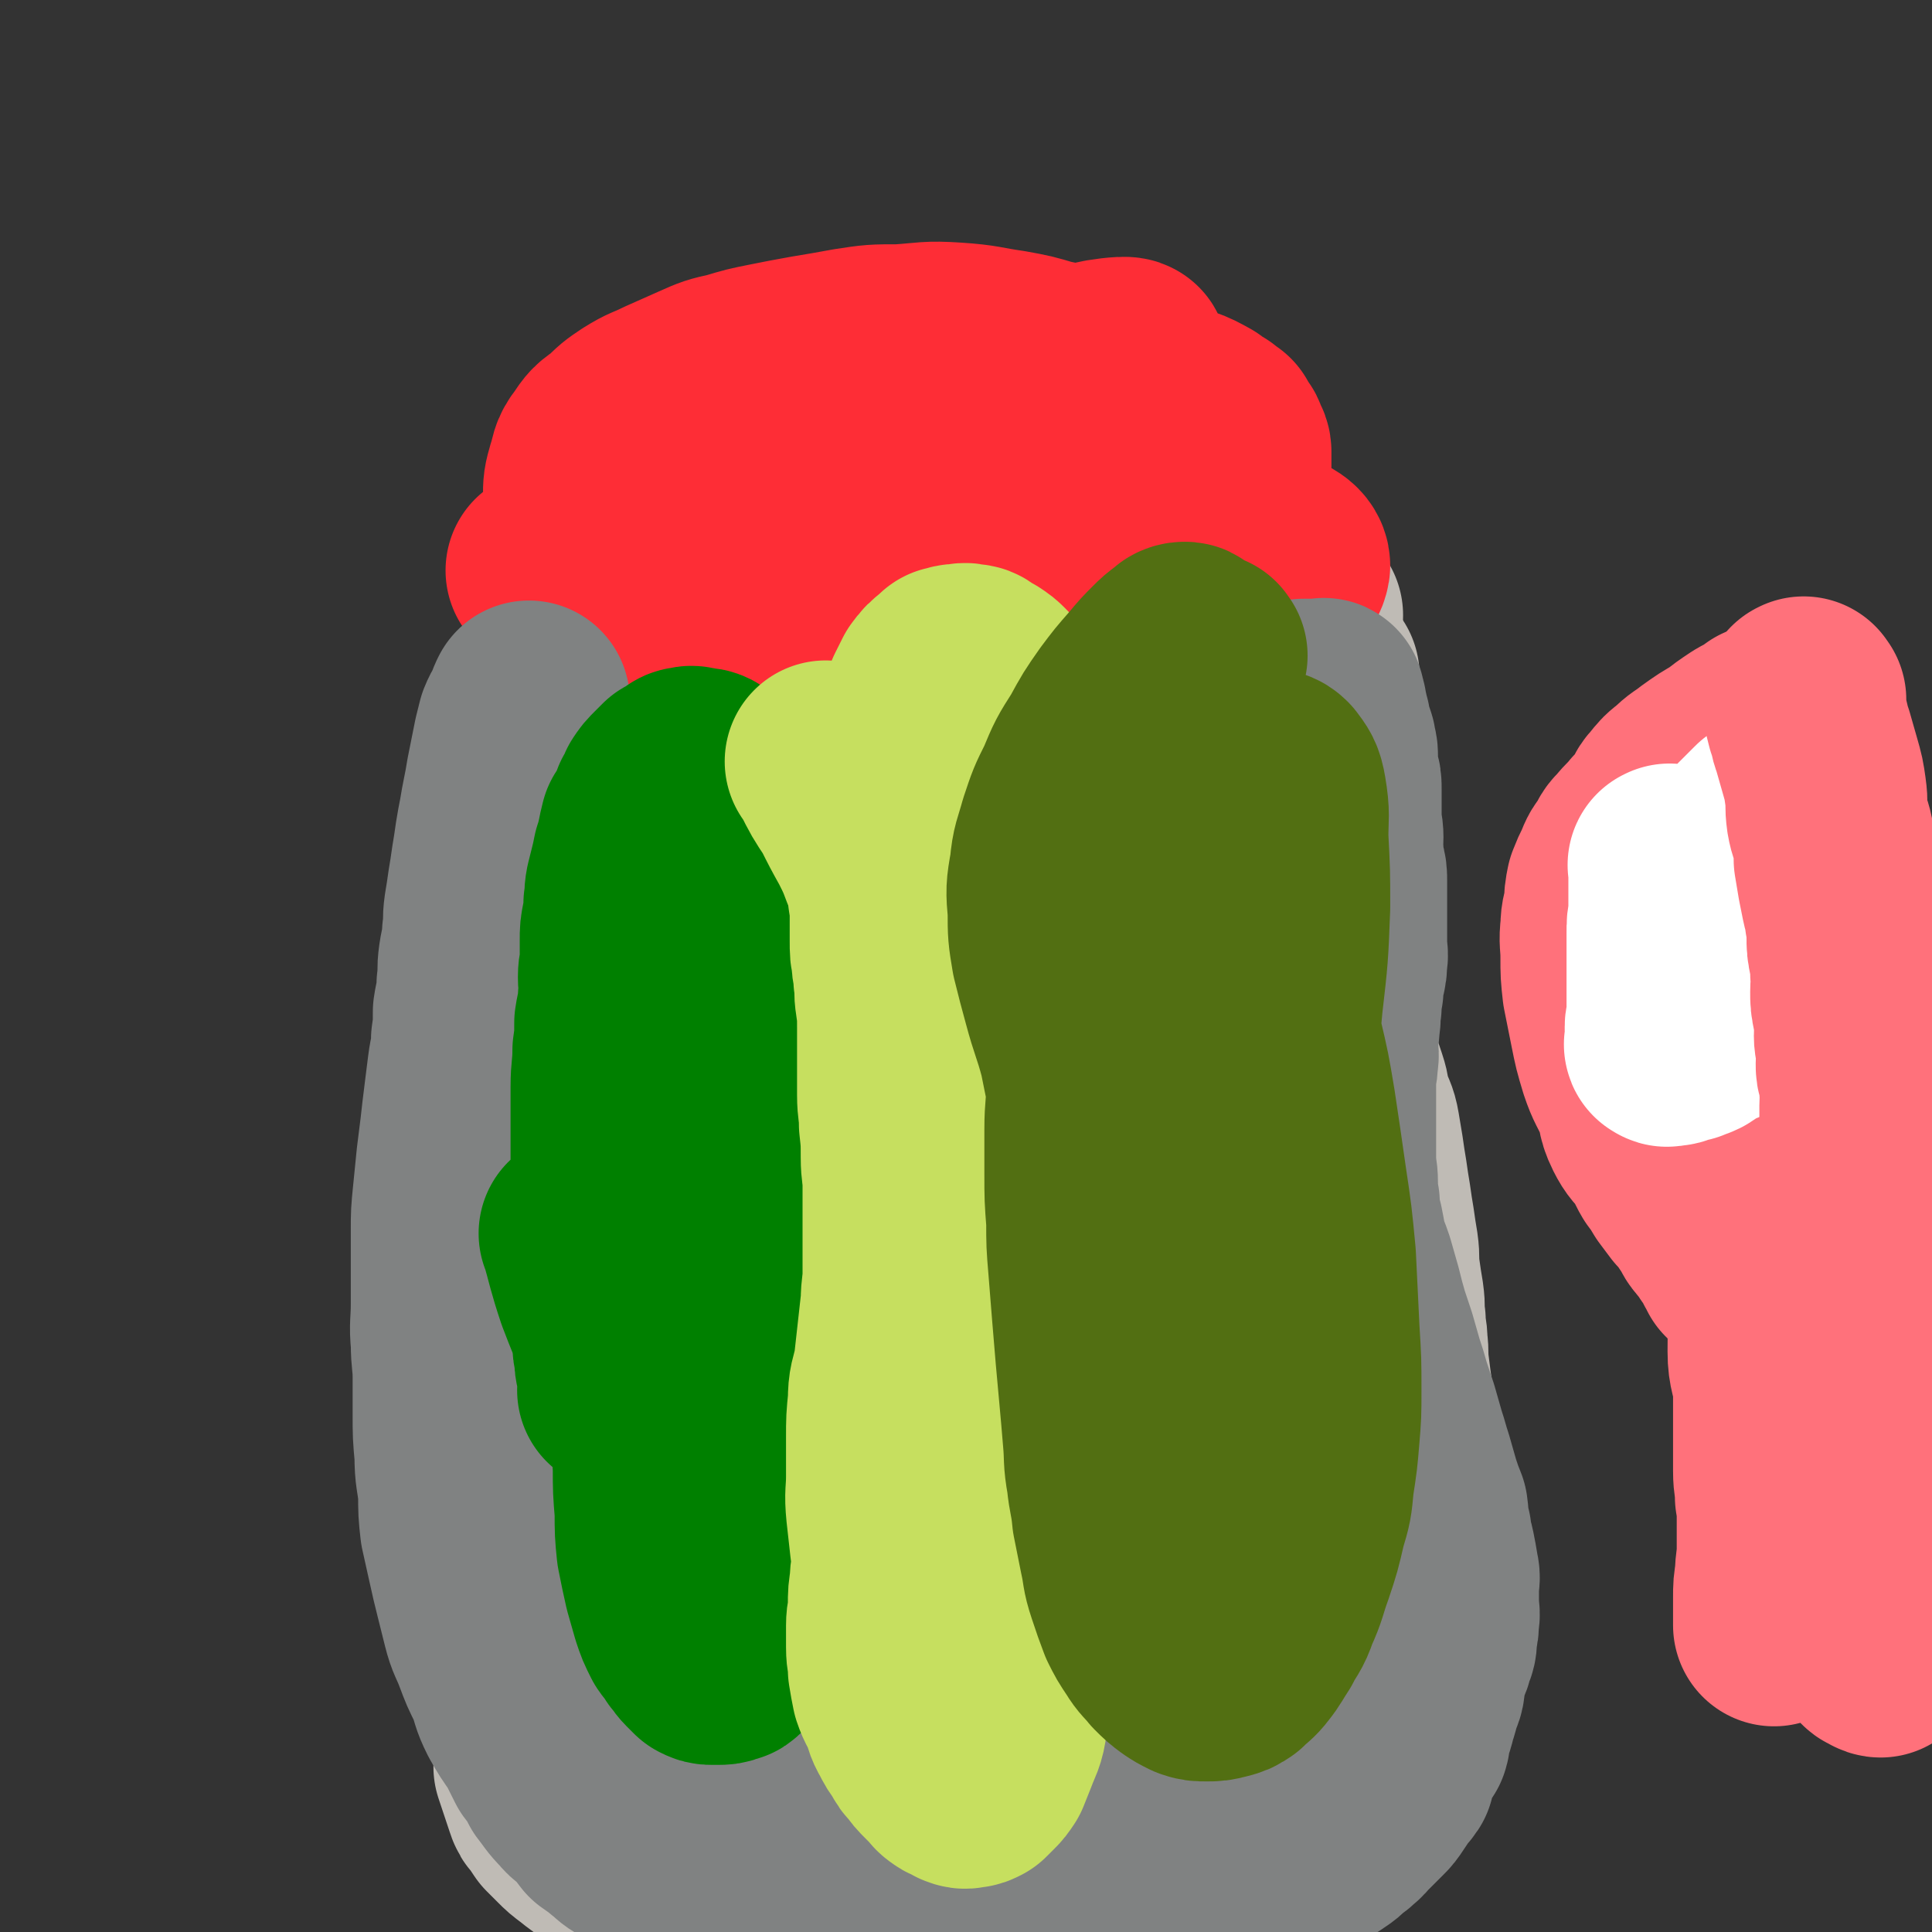 <svg viewBox='0 0 1052 1052' version='1.1' xmlns='http://www.w3.org/2000/svg' xmlns:xlink='http://www.w3.org/1999/xlink'><rect x="0" y="0" width="1052" height="1052" fill="#333333" stroke="none"/><g fill='none' stroke='#BFBBB5' stroke-width='110' stroke-linecap='round' stroke-linejoin='round'><path d='M315,335c-1,-1 -2,-1 -1,-1 0,-1 0,0 1,0 2,1 1,1 3,2 2,1 2,1 4,2 2,2 1,2 3,4 3,2 3,2 6,4 3,2 3,2 6,4 3,2 3,2 6,4 3,2 3,2 6,4 3,2 3,2 6,4 3,2 3,2 6,3 3,1 3,1 6,2 3,1 3,1 6,2 3,1 3,1 6,2 3,1 3,1 6,2 3,1 3,0 6,1 3,1 3,1 6,1 3,0 3,0 6,0 2,0 2,0 4,0 2,0 2,0 4,0 2,0 2,0 5,0 2,0 2,0 4,0 3,0 3,0 6,0 4,0 4,0 7,1 4,1 4,2 8,2 5,1 5,0 10,0 5,0 4,1 9,1 4,0 4,0 8,0 4,0 4,0 8,0 4,0 4,0 8,0 4,-1 4,-1 8,-2 5,-1 5,-1 9,-2 5,-1 5,-1 10,-2 5,-1 5,-1 10,-2 5,-1 5,-1 9,-2 4,-1 4,-2 8,-3 4,-1 4,-1 8,-2 4,-1 4,-1 8,-2 4,-1 3,-2 7,-3 4,-1 4,-1 8,-2 3,-1 3,-1 7,-2 3,-1 3,-1 7,-2 3,-1 4,-1 7,-2 3,-1 2,-1 5,-2 3,-1 3,-1 6,-2 3,-1 3,-1 6,-2 3,-1 3,-1 6,-2 3,-1 3,-1 6,-2 2,-1 2,-1 4,-2 2,-1 2,-1 4,-2 2,-1 2,-1 4,-2 2,-1 2,-1 4,-2 2,-1 2,-1 4,-2 2,-1 2,-2 4,-2 2,0 2,0 4,0 2,0 2,0 3,-1 1,0 1,0 2,-1 1,0 1,0 2,-1 1,-1 1,-1 2,-1 1,0 1,0 2,0 1,0 1,0 2,0 '/><path d='M338,332c-1,-1 -2,-2 -1,-1 0,0 1,1 1,2 1,5 0,5 0,11 0,9 0,9 0,18 0,8 1,8 0,16 0,8 -1,8 -2,15 -1,7 -1,7 -3,13 -2,6 -2,6 -4,12 -2,6 -3,6 -4,11 -1,5 -1,5 -2,10 -1,5 -1,5 -2,10 -2,5 -2,5 -4,10 -2,5 -2,5 -4,9 -2,4 -2,4 -3,8 -1,4 -1,4 -2,8 -1,5 -1,5 -2,9 -1,5 -1,5 -2,9 -1,5 -1,5 -2,10 -1,5 -1,5 -1,10 0,5 0,5 0,10 0,6 -1,6 -1,12 0,6 0,6 0,13 0,6 -1,6 0,13 0,6 1,6 2,12 1,6 1,6 2,12 1,6 0,6 1,12 1,5 1,5 2,10 1,6 1,6 2,12 1,5 1,5 2,11 0,6 0,6 0,12 0,5 0,5 0,10 0,5 0,5 0,10 0,4 0,4 0,8 0,4 0,4 -1,9 0,4 0,5 -1,9 -1,4 -1,4 -2,9 -1,4 -1,4 -2,8 -1,3 0,3 -1,7 -1,4 -1,3 -2,7 -1,3 -1,3 -2,6 -1,3 -1,3 -2,6 -1,3 0,3 -1,7 -1,4 -1,4 -2,9 -1,5 0,5 -1,10 -1,5 -2,5 -2,11 -1,6 0,6 0,12 0,6 -1,6 -1,13 0,7 0,7 0,14 0,8 0,8 0,16 0,8 0,8 0,17 0,9 0,9 0,18 0,8 0,8 0,17 0,8 0,8 0,16 0,6 0,6 0,13 0,6 0,6 0,12 0,4 0,4 0,9 0,4 0,4 0,9 0,3 0,3 0,7 0,3 0,3 0,6 0,3 0,3 0,6 1,3 1,3 2,6 1,3 1,3 2,6 1,3 1,3 2,6 1,3 1,3 3,5 2,3 2,3 4,6 3,3 3,3 6,6 3,3 3,3 7,6 5,4 5,4 10,7 7,5 7,5 15,10 7,5 7,5 14,10 7,4 7,4 15,8 7,4 7,4 14,7 6,3 6,3 13,6 6,2 6,2 12,4 6,2 6,2 12,3 6,1 6,1 12,2 6,1 6,1 12,1 6,1 6,0 12,1 5,0 5,0 11,1 6,1 6,1 12,2 7,1 7,0 14,1 7,0 7,1 14,1 6,0 6,0 13,0 6,0 6,0 12,0 6,0 6,0 11,0 5,0 6,1 11,0 5,0 5,-1 10,-2 5,-1 5,-1 10,-2 5,-1 5,-1 10,-2 3,-1 3,0 7,-1 4,-1 4,-1 8,-2 4,-1 4,-1 8,-2 4,-1 4,-1 8,-2 4,-2 4,-2 8,-4 4,-2 4,-2 8,-4 4,-2 4,-1 8,-3 4,-2 4,-2 8,-4 4,-2 4,-2 8,-4 4,-2 4,-2 8,-4 4,-2 4,-2 8,-4 4,-2 4,-2 8,-4 4,-2 4,-2 8,-4 4,-2 4,-2 8,-4 3,-2 4,-2 7,-4 4,-2 4,-2 7,-5 3,-3 3,-3 6,-6 3,-3 3,-3 6,-7 3,-3 3,-3 5,-7 2,-3 2,-3 4,-6 2,-3 2,-4 4,-7 2,-3 2,-3 4,-6 2,-3 2,-3 4,-7 2,-4 2,-4 4,-8 2,-5 2,-5 4,-10 2,-6 2,-6 3,-12 2,-6 2,-6 3,-13 1,-7 1,-7 2,-15 1,-8 1,-8 2,-17 1,-9 1,-9 1,-18 0,-8 0,-8 0,-16 0,-7 0,-7 0,-14 0,-7 0,-7 0,-15 0,-8 0,-8 0,-16 0,-8 -1,-8 -2,-16 -1,-7 0,-7 -1,-15 -1,-7 -1,-7 -2,-15 -1,-7 -1,-7 -2,-15 -1,-7 0,-7 -1,-14 0,-6 -1,-6 -1,-12 -1,-6 0,-6 -1,-13 -1,-6 -1,-6 -2,-13 -1,-7 0,-7 -1,-14 -1,-6 -1,-6 -2,-13 -1,-6 -1,-6 -2,-13 -1,-6 -1,-6 -2,-13 -1,-6 -1,-6 -2,-13 -1,-6 -1,-6 -2,-12 -1,-6 -2,-6 -4,-12 -2,-6 -1,-6 -3,-12 -2,-6 -2,-6 -4,-12 -1,-6 -1,-6 -2,-12 -1,-5 -1,-5 -2,-10 -1,-5 -1,-5 -2,-10 -1,-5 -1,-5 -2,-10 -1,-5 -1,-5 -2,-10 -1,-4 -1,-4 -2,-8 -1,-4 0,-4 -1,-8 0,-3 -1,-3 -1,-7 0,-3 -1,-3 -1,-7 0,-3 0,-3 0,-6 0,-3 -1,-3 -1,-6 0,-3 -1,-3 -1,-6 0,-2 0,-2 0,-4 0,-2 -1,-2 -1,-5 0,-2 -1,-2 -1,-5 0,-2 0,-2 0,-5 0,-2 -1,-2 -1,-5 0,-2 -1,-2 -1,-5 0,-3 0,-3 0,-6 0,-3 -1,-2 -1,-5 -1,-2 -1,-2 -1,-5 0,-2 0,-2 0,-4 0,-3 0,-3 -1,-5 0,-3 -1,-2 -1,-5 0,-2 0,-2 0,-4 0,-2 0,-2 0,-5 0,-2 0,-2 0,-4 0,-2 0,-2 0,-4 0,-2 0,-2 0,-4 0,-2 0,-2 0,-4 0,-2 0,-2 0,-3 '/><path d='M664,321c-1,-1 -1,-2 -1,-1 -1,0 0,1 0,3 1,12 1,12 2,24 3,15 2,15 6,29 1,5 3,5 5,9 '/><path d='M709,335c-1,-1 -1,-2 -1,-1 -1,0 -1,1 -1,3 -1,11 -3,11 -2,23 0,11 1,11 3,22 0,4 1,4 2,7 '/><path d='M718,368c-1,-1 -1,-2 -1,-1 -2,4 -2,5 -3,11 -4,19 -6,19 -7,37 0,15 3,19 5,29 '/></g>
<g fill='none' stroke='#FE2D36' stroke-width='110' stroke-linecap='round' stroke-linejoin='round'><path d='M299,312c-1,-1 -2,-2 -1,-1 3,1 4,2 9,4 7,3 7,2 14,6 4,2 4,3 9,5 3,2 3,2 6,5 2,1 2,1 4,3 2,2 2,2 4,4 1,1 1,1 3,3 2,2 2,2 4,4 3,2 3,2 6,4 4,3 3,3 7,5 4,2 4,2 8,4 4,2 4,3 8,4 5,2 5,1 10,2 5,1 5,2 11,2 6,1 6,0 12,0 6,0 6,0 12,0 6,0 6,0 12,0 6,0 6,-1 13,-1 7,0 7,0 14,0 8,0 8,0 15,-1 8,-1 8,-1 15,-1 6,-1 6,0 12,-1 8,-1 8,-1 15,-2 6,-1 6,-1 12,-2 7,-1 7,-1 15,-3 8,-2 8,-2 16,-5 7,-2 7,-2 14,-4 6,-2 6,-2 11,-4 5,-2 5,-2 9,-4 4,-1 4,-1 8,-2 2,-1 2,-1 5,-2 2,-1 2,-1 4,-2 2,-1 2,-1 3,-2 2,-2 1,-2 2,-3 1,-2 2,-2 2,-3 2,-2 1,-2 2,-4 2,-2 2,-2 3,-3 1,-2 1,-2 3,-4 2,-2 2,-2 4,-4 2,-2 2,-2 4,-4 2,-2 2,-2 4,-4 2,-3 2,-3 4,-5 2,-3 2,-3 4,-6 2,-3 2,-3 4,-7 2,-2 2,-2 4,-5 2,-4 2,-4 4,-7 2,-3 2,-3 4,-6 1,-3 0,-3 2,-6 0,-2 1,-2 2,-4 0,-2 0,-3 0,-5 0,-2 0,-2 0,-4 0,-2 -1,-2 -2,-4 0,-2 0,-2 -2,-4 -1,-2 -1,-2 -2,-4 -2,-1 -2,-1 -4,-3 -2,-1 -2,-1 -4,-2 -2,-1 -2,-1 -5,-3 -3,-1 -3,-1 -6,-2 -3,-1 -3,-1 -6,-3 -3,-1 -3,-1 -6,-3 -3,-1 -3,-1 -7,-3 -5,-2 -5,-2 -10,-4 -6,-2 -6,-2 -12,-4 -7,-3 -7,-3 -14,-6 -10,-3 -10,-3 -20,-5 -10,-3 -10,-3 -21,-5 -14,-2 -14,-3 -29,-4 -15,-1 -15,0 -30,1 -14,0 -14,0 -27,2 -11,2 -11,2 -23,4 -11,2 -11,2 -21,4 -10,2 -10,2 -20,5 -9,2 -9,2 -18,6 -9,4 -9,4 -18,8 -8,4 -8,3 -16,8 -6,4 -6,4 -12,10 -6,4 -6,4 -10,10 -4,5 -3,6 -5,12 -2,7 -2,7 -2,14 0,7 0,8 3,15 2,9 2,9 7,17 6,9 7,10 16,17 11,8 12,9 25,13 15,4 16,4 31,3 21,0 22,-1 42,-6 22,-5 22,-6 42,-14 19,-7 19,-7 38,-16 14,-7 14,-7 27,-16 10,-7 10,-7 18,-15 6,-6 6,-6 11,-12 4,-4 4,-4 7,-8 2,-2 2,-2 2,-4 0,-2 -2,-2 -4,-3 -4,-1 -4,-1 -8,-1 -8,0 -8,0 -16,2 -12,3 -12,3 -24,8 -15,7 -15,8 -30,16 -16,10 -17,9 -32,20 -10,8 -10,9 -19,18 -5,7 -7,7 -8,14 -1,5 0,7 4,10 5,3 7,4 15,3 24,-3 24,-3 48,-10 37,-13 39,-11 73,-31 38,-23 40,-26 71,-54 3,-3 1,-7 -3,-10 -9,-5 -11,-6 -22,-6 -18,-1 -19,-1 -38,3 -33,7 -33,8 -65,19 -41,15 -41,15 -81,33 -30,13 -30,13 -59,30 -16,10 -18,10 -30,23 -5,6 -7,10 -3,15 6,8 11,8 23,10 23,5 24,5 48,5 38,-1 38,-3 75,-7 41,-4 41,-4 81,-10 31,-4 32,-4 63,-10 21,-5 22,-4 42,-13 8,-3 13,-5 14,-11 0,-4 -6,-7 -13,-8 -22,-4 -23,-3 -45,-3 -37,0 -37,0 -75,2 -44,2 -44,2 -88,6 -35,3 -35,4 -71,8 -37,5 -41,8 -75,9 -3,0 -1,-5 1,-8 12,-8 14,-6 28,-13 30,-15 29,-17 59,-30 36,-16 37,-15 74,-30 32,-12 32,-11 64,-23 26,-10 36,-13 52,-22 4,-2 -6,-1 -12,0 -24,5 -24,5 -47,12 -45,13 -45,12 -89,29 -37,13 -35,16 -72,31 -30,12 -36,17 -60,23 -4,1 -1,-8 4,-10 43,-13 46,-10 91,-21 9,-2 9,-2 18,-4 '/></g>
<g fill='none' stroke='#33AA77' stroke-width='110' stroke-linecap='round' stroke-linejoin='round'><path d='M339,951c-1,-1 -1,-1 -1,-1 -1,-1 0,-1 0,-1 -1,-5 -1,-6 -2,-11 -2,-6 -3,-6 -5,-12 -2,-7 -2,-7 -4,-13 -1,-6 -2,-6 -2,-12 -1,-7 -1,-7 -1,-14 0,-6 0,-6 0,-13 0,-7 0,-7 0,-14 0,-6 0,-6 0,-13 0,-6 0,-6 0,-12 0,-8 1,-8 1,-15 1,-8 1,-8 1,-16 1,-8 -1,-8 0,-16 0,-7 2,-7 2,-14 1,-7 1,-7 1,-15 1,-7 2,-7 2,-14 1,-7 1,-7 1,-13 1,-8 0,-8 1,-15 1,-7 1,-7 2,-15 2,-9 1,-9 2,-19 2,-9 3,-9 5,-18 2,-11 2,-11 4,-21 2,-10 1,-10 4,-19 2,-11 3,-11 6,-21 3,-8 3,-8 6,-17 3,-7 3,-7 6,-15 3,-5 3,-5 5,-10 2,-4 2,-4 4,-8 1,-2 0,-2 1,-4 2,-2 2,-2 3,-4 2,-2 2,-2 5,-4 2,-1 2,-1 4,-1 2,-1 2,-2 4,-2 3,-1 3,0 6,0 4,0 5,0 9,1 4,2 4,3 7,5 5,2 6,2 10,5 5,4 5,4 10,9 6,5 7,5 12,11 7,8 7,8 11,17 6,12 6,12 10,24 5,13 5,13 9,27 3,13 2,13 4,26 1,9 1,9 1,19 1,8 1,8 1,17 0,8 0,8 1,16 0,6 1,6 1,12 0,6 0,6 0,13 0,5 0,5 0,10 0,6 0,6 0,12 0,6 0,6 0,13 0,5 0,5 0,11 0,8 -1,8 -1,15 -1,7 0,7 -1,14 -1,7 -2,7 -2,14 -1,7 -1,7 -1,14 -1,6 -1,6 -2,12 -1,7 -1,7 -2,13 -1,6 -1,6 -2,12 -1,5 -1,5 -2,10 -1,4 -1,4 -2,9 -2,4 -2,4 -4,8 -1,4 -1,4 -3,8 -2,4 -2,4 -4,8 -1,3 -1,3 -3,7 -1,4 -1,4 -3,8 -2,4 -2,4 -4,8 -2,4 -2,4 -4,8 -2,4 -2,4 -5,7 -3,3 -3,4 -6,6 -4,3 -4,4 -8,6 -5,2 -6,2 -12,2 -6,1 -6,0 -13,-1 -7,-2 -8,-2 -14,-6 -9,-7 -9,-8 -15,-18 -7,-13 -8,-13 -10,-28 -3,-21 -1,-21 1,-42 4,-27 5,-27 11,-53 6,-23 7,-22 14,-45 5,-18 5,-18 9,-36 3,-14 2,-14 5,-28 3,-12 4,-11 7,-23 3,-10 3,-13 4,-20 '/><path d='M434,545c-1,-1 -1,-2 -1,-1 -4,9 -4,10 -7,21 -4,22 -4,22 -6,44 -2,26 -1,26 -1,52 0,36 0,36 1,72 0,22 0,22 1,44 1,11 3,11 3,21 0,5 -2,9 -2,9 -1,0 0,-4 1,-8 2,-14 3,-14 3,-29 1,-25 0,-25 0,-51 0,-36 1,-36 0,-72 0,-17 0,-18 -3,-35 0,-5 -1,-10 -3,-10 -2,0 -3,5 -5,10 -6,13 -8,13 -11,27 -5,28 -4,28 -5,57 -1,44 0,57 0,88 '/><path d='M526,510c-1,-1 -1,-2 -1,-1 -2,1 -2,2 -3,5 -5,13 -6,12 -10,25 -3,11 -2,12 -4,23 -1,11 -1,11 -2,22 -1,12 -2,12 -2,25 0,11 1,11 2,23 1,12 1,12 2,23 1,13 2,13 2,25 1,12 1,12 1,23 0,13 -1,13 -1,26 0,12 0,12 0,24 0,12 -1,12 -1,23 -1,13 -1,13 -1,26 -1,12 -1,12 -2,25 -1,12 -2,12 -2,24 -1,12 0,12 0,24 0,12 1,12 1,24 1,12 1,12 1,24 1,11 1,11 2,22 2,11 2,11 4,21 1,8 1,8 4,16 2,7 2,7 5,14 2,6 2,6 5,11 2,4 1,4 4,8 2,2 2,2 5,3 3,0 4,0 6,-1 4,-2 4,-3 6,-6 4,-6 3,-7 5,-14 3,-11 4,-10 6,-21 3,-14 3,-14 5,-28 4,-18 4,-18 8,-36 4,-21 4,-21 8,-41 3,-19 2,-19 4,-38 2,-18 2,-18 4,-36 1,-16 0,-16 1,-32 1,-14 2,-14 2,-27 1,-14 0,-14 0,-29 0,-14 0,-14 -1,-29 -1,-15 -1,-15 -2,-29 -2,-17 -1,-17 -2,-33 -1,-14 -2,-14 -2,-27 -1,-14 -1,-14 -1,-27 -1,-12 -1,-12 -2,-24 -1,-11 -1,-11 -2,-22 -2,-9 -3,-9 -5,-18 -1,-9 -1,-9 -2,-17 -2,-8 -2,-7 -5,-15 -2,-5 -1,-6 -4,-11 -1,-3 -1,-4 -4,-6 -1,-2 -2,-2 -4,-2 -2,-1 -3,-1 -5,0 -4,2 -4,3 -6,6 -4,6 -5,6 -7,12 -5,11 -5,11 -9,23 -5,20 -6,20 -9,40 -4,26 -3,26 -6,53 -3,21 -4,21 -5,43 -1,22 0,22 0,45 0,19 1,19 1,37 1,20 1,20 2,40 2,17 2,17 5,34 3,17 3,17 7,34 4,13 4,13 8,26 4,11 4,12 9,23 4,10 5,9 10,19 3,6 3,6 6,12 3,7 3,7 5,13 2,6 2,6 4,11 1,4 1,4 2,8 2,3 1,4 2,8 1,4 1,4 2,8 1,3 1,3 2,5 2,2 2,2 4,4 1,2 0,2 1,4 2,1 2,1 4,2 1,1 1,1 1,2 1,1 1,1 2,2 1,1 1,1 2,2 1,1 1,2 2,2 2,1 2,1 3,1 2,0 2,1 3,0 2,-1 2,-1 3,-2 3,-4 4,-4 5,-9 2,-8 2,-9 2,-18 2,-20 1,-20 1,-40 0,-36 0,-36 -1,-71 -1,-24 -1,-24 -2,-49 -2,-21 -1,-21 -4,-42 -2,-19 -3,-19 -5,-37 -2,-23 -1,-23 -4,-46 -2,-25 -4,-25 -5,-50 -2,-29 0,-29 0,-58 1,-28 0,-28 1,-56 1,-24 0,-24 3,-48 2,-16 3,-16 6,-32 3,-12 3,-16 5,-24 '/></g>
<g fill='none' stroke='#FFFFFF' stroke-width='110' stroke-linecap='round' stroke-linejoin='round'><path d='M612,408c-1,-1 -1,-1 -1,-1 -2,-2 -2,-2 -4,-3 -5,-3 -5,-6 -11,-5 -6,0 -9,1 -12,6 -11,18 -13,19 -17,40 -9,39 -6,40 -9,80 -3,46 -2,46 -2,91 -1,35 1,35 2,70 0,28 0,28 1,55 0,23 -1,23 0,46 1,12 0,12 3,23 1,4 2,7 4,6 1,0 1,-4 2,-7 3,-15 4,-14 7,-29 6,-25 6,-25 10,-51 8,-48 7,-48 14,-96 6,-42 7,-42 11,-84 3,-28 4,-29 2,-57 -1,-17 -1,-19 -9,-34 -6,-11 -8,-12 -18,-18 -9,-6 -11,-6 -21,-6 -9,1 -11,1 -17,7 -13,11 -14,12 -23,28 -14,25 -15,25 -24,53 -11,38 -10,39 -15,78 -5,29 -5,30 -5,59 0,18 1,19 6,36 1,3 4,5 5,4 3,-2 2,-6 4,-11 4,-16 6,-15 9,-31 4,-22 3,-22 6,-44 5,-33 5,-33 9,-66 4,-31 4,-31 6,-63 1,-12 1,-12 -1,-24 -1,-3 -2,-5 -4,-6 -1,0 -2,2 -3,4 -3,10 -2,11 -4,22 -4,20 -4,20 -8,40 -5,29 -7,29 -10,58 -3,33 -3,33 -2,65 0,19 0,19 4,37 1,7 2,9 6,13 2,1 4,0 5,-2 3,-11 2,-12 4,-24 2,-15 3,-15 5,-30 3,-21 3,-21 4,-43 1,-14 1,-15 0,-29 0,-6 -1,-9 -2,-12 -1,-1 -2,1 -2,3 -2,6 -2,6 -2,13 -2,13 -3,13 -4,26 -1,21 -1,21 -1,41 -1,24 -1,24 -1,49 0,22 2,22 2,44 1,14 1,14 0,27 0,11 0,11 -1,22 -1,10 -1,10 -2,21 -2,10 -2,10 -4,21 -1,9 0,9 -1,18 -2,9 -3,9 -5,18 -1,7 -1,7 -3,14 -1,7 -1,7 -2,14 -2,5 -2,5 -4,11 -1,5 0,5 -1,10 -1,4 -2,4 -2,9 -1,4 -1,4 -1,8 0,4 0,4 0,8 0,4 -1,4 0,7 1,3 1,3 2,6 2,4 1,4 2,8 1,5 1,5 2,9 1,4 1,4 2,8 2,4 3,4 5,8 2,3 2,3 4,6 2,4 2,4 5,9 3,4 3,4 6,8 3,3 3,3 6,6 4,4 4,4 9,6 4,2 4,2 9,3 4,1 4,2 9,1 5,-1 5,-1 10,-4 5,-3 5,-3 10,-7 6,-4 6,-5 10,-11 6,-7 6,-7 10,-15 5,-10 5,-10 9,-20 4,-12 3,-12 7,-24 3,-12 4,-12 7,-25 4,-13 4,-13 6,-26 2,-12 2,-12 4,-24 2,-11 3,-11 4,-22 1,-9 0,-9 0,-17 0,-5 0,-5 1,-10 0,-3 1,-3 1,-6 0,0 0,-1 0,0 0,4 0,4 0,9 0,13 0,13 0,27 0,20 0,20 -1,40 -2,13 -2,13 -5,26 -1,8 -1,8 -4,15 -1,3 -1,6 -4,6 -2,1 -4,-1 -5,-4 -4,-8 -4,-8 -5,-17 -4,-32 -4,-32 -6,-64 -2,-21 -1,-21 -1,-42 0,-5 0,-10 0,-11 0,0 0,5 0,9 0,13 0,13 0,25 0,21 -1,21 -1,42 0,27 0,27 2,54 1,12 1,13 3,23 1,2 3,2 3,1 2,-5 2,-6 2,-11 1,-12 1,-12 1,-24 0,-21 0,-21 0,-42 0,-49 0,-49 1,-99 0,-35 2,-35 1,-71 0,-18 -2,-18 -4,-37 0,-6 1,-9 -1,-13 -1,-2 -4,-1 -5,1 -4,11 -4,12 -6,25 -5,30 -6,30 -9,61 -2,29 -4,30 -2,59 0,6 5,12 5,10 1,-4 -2,-10 -2,-20 -2,-19 -1,-19 -2,-37 -2,-21 -4,-21 -5,-41 -2,-37 -2,-37 -1,-74 1,-50 0,-50 5,-99 3,-34 4,-34 10,-68 1,-11 2,-11 5,-22 0,-1 1,-3 0,-2 -1,2 -2,4 -4,7 -2,5 -1,6 -3,11 -1,2 -1,2 -2,5 -1,0 0,1 0,1 1,-5 0,-6 1,-11 3,-11 4,-11 6,-21 3,-13 3,-13 5,-25 2,-7 3,-14 2,-14 0,-1 0,6 -2,12 -9,23 -13,29 -19,46 '/></g>
<g fill='none' stroke='#808282' stroke-width='110' stroke-linecap='round' stroke-linejoin='round'><path d='M387,962c-1,-1 -2,-2 -1,-1 0,0 0,1 1,2 3,6 3,6 6,12 4,7 4,7 9,14 3,5 4,5 8,10 3,4 3,4 6,9 3,3 3,3 6,6 3,3 3,3 6,6 4,3 4,3 8,6 4,3 3,4 8,6 5,4 6,3 12,6 5,3 5,3 11,6 5,3 5,4 11,6 6,2 6,2 12,4 6,1 6,1 12,2 8,2 7,2 15,3 7,2 7,2 15,2 8,1 8,1 16,0 7,0 7,-1 14,-1 8,-1 8,-1 15,-2 8,-1 8,-1 15,-2 6,-2 6,-3 12,-4 6,-1 6,0 12,-1 6,-2 6,-1 12,-3 4,-2 4,-3 9,-5 6,-2 6,-1 13,-3 6,-2 6,-2 11,-4 6,-2 6,-2 12,-4 6,-3 6,-3 12,-6 5,-3 4,-4 9,-6 5,-3 6,-2 10,-5 5,-3 5,-3 10,-6 4,-3 5,-2 9,-5 3,-2 3,-2 6,-5 3,-2 3,-2 5,-4 3,-2 2,-3 5,-5 2,-2 2,-2 4,-4 2,-2 2,-2 4,-4 2,-2 2,-2 4,-5 2,-3 2,-3 4,-6 2,-3 2,-2 4,-5 1,-3 0,-3 1,-6 2,-3 2,-3 3,-6 2,-3 2,-3 4,-6 1,-3 0,-3 1,-6 1,-3 1,-3 2,-6 1,-4 1,-4 2,-7 1,-4 1,-4 2,-7 2,-4 1,-4 2,-9 1,-4 1,-4 2,-8 1,-3 2,-3 2,-6 2,-4 2,-4 2,-9 1,-4 1,-4 1,-8 1,-4 0,-4 0,-9 0,-5 0,-5 0,-9 0,-4 1,-4 0,-8 -1,-6 -1,-6 -2,-11 -1,-5 -2,-5 -2,-10 -2,-6 -1,-6 -2,-13 -2,-5 -2,-5 -4,-11 -2,-7 -2,-7 -4,-14 -2,-6 -2,-7 -4,-13 -2,-7 -2,-7 -4,-14 -2,-6 -2,-6 -4,-12 -2,-7 -2,-7 -4,-13 -2,-7 -2,-7 -4,-14 -2,-6 -2,-6 -4,-12 -2,-7 -2,-7 -4,-15 -2,-7 -2,-7 -4,-14 -2,-6 -2,-5 -4,-11 -1,-6 -1,-6 -2,-11 -2,-6 -2,-6 -2,-13 -1,-5 -1,-5 -1,-11 0,-6 -1,-6 -1,-13 0,-5 0,-5 0,-11 0,-6 0,-6 0,-12 0,-4 0,-4 0,-9 0,-6 0,-6 0,-12 0,-4 1,-4 1,-9 1,-5 0,-5 0,-10 0,-5 1,-5 1,-10 1,-5 0,-5 1,-10 0,-5 0,-5 1,-9 0,-4 0,-4 1,-8 1,-4 1,-4 1,-8 1,-4 0,-4 0,-8 0,-4 0,-4 0,-8 0,-4 0,-4 0,-9 0,-4 0,-4 0,-9 0,-4 0,-4 0,-9 0,-4 0,-4 -1,-8 -1,-4 -1,-4 -1,-9 -1,-4 0,-4 0,-7 0,-5 -1,-5 -1,-9 0,-4 0,-4 0,-9 0,-4 0,-4 0,-8 0,-4 0,-4 -1,-7 0,-3 -1,-3 -1,-6 0,-3 0,-3 0,-6 0,-3 -1,-3 -1,-6 -1,-3 -1,-3 -2,-6 -1,-2 -1,-2 -1,-5 -1,-2 -1,-2 -1,-4 -1,-2 -1,-2 -1,-4 0,0 0,-1 0,-1 0,-1 -1,-1 -1,-2 0,-1 0,-2 0,-2 0,-1 -1,0 -1,0 -1,0 -1,0 -1,0 0,0 0,0 -1,0 -1,0 -1,0 -2,0 0,0 0,0 0,0 -1,0 -1,0 -1,0 -1,0 -1,0 -2,0 -1,0 -1,0 -1,0 -1,0 -2,0 -2,0 -1,0 -1,1 -1,1 -1,0 -1,0 -2,0 -1,0 -1,0 -1,0 -1,0 -1,0 -2,0 -1,0 -1,0 -1,0 -1,0 -1,0 -1,0 -1,0 -1,0 -1,0 -1,0 -1,0 -2,0 -1,0 -1,0 -1,0 -1,0 -1,0 -1,0 -1,0 -1,0 -1,0 -1,0 -1,0 -1,0 -1,0 -1,0 -1,0 0,0 0,0 -1,0 '/><path d='M703,876c-1,-1 -1,-2 -1,-1 -2,1 -2,2 -4,4 -5,6 -6,5 -12,12 -6,7 -6,6 -12,14 -6,7 -6,7 -11,14 -5,7 -5,7 -9,14 -3,7 -3,7 -6,14 -3,7 -3,7 -6,14 -3,8 -3,8 -6,15 -3,8 -3,8 -6,16 -3,8 -3,8 -8,15 -4,7 -4,7 -9,14 -5,6 -5,6 -11,11 -6,6 -6,6 -12,10 -7,4 -8,4 -16,6 -7,3 -8,2 -16,4 -9,1 -9,1 -19,1 -10,1 -10,0 -20,0 -10,0 -10,1 -20,0 -11,-1 -11,-1 -22,-2 -10,-2 -10,-3 -20,-5 -9,-2 -9,-2 -19,-4 -9,-2 -9,-2 -18,-4 -7,-2 -7,-1 -14,-4 -8,-3 -8,-3 -16,-6 -7,-3 -7,-2 -14,-5 -6,-3 -6,-3 -12,-6 -6,-3 -6,-3 -11,-6 -5,-3 -5,-2 -10,-5 -4,-2 -4,-3 -8,-6 -3,-3 -4,-3 -8,-6 -3,-4 -3,-4 -6,-8 -4,-4 -5,-3 -8,-7 -5,-5 -5,-6 -9,-11 -3,-6 -3,-6 -7,-11 -3,-6 -3,-6 -6,-12 -5,-7 -5,-7 -9,-14 -4,-8 -3,-8 -6,-16 -4,-8 -4,-8 -7,-16 -3,-8 -4,-8 -6,-16 -2,-8 -2,-8 -4,-16 -2,-8 -2,-8 -4,-17 -2,-9 -2,-9 -4,-18 -1,-9 -1,-9 -1,-19 -1,-10 -2,-10 -2,-21 -1,-11 -1,-11 -1,-22 0,-10 0,-10 0,-20 0,-9 -1,-9 -1,-19 -1,-10 0,-10 0,-21 0,-10 0,-10 0,-20 0,-10 0,-10 0,-20 0,-9 0,-9 1,-19 1,-10 1,-10 2,-20 1,-8 1,-8 2,-16 1,-9 1,-9 2,-17 1,-8 1,-8 2,-16 1,-8 2,-8 2,-16 1,-7 1,-7 1,-15 1,-7 2,-7 2,-15 1,-7 0,-7 1,-14 1,-7 2,-7 2,-14 1,-6 0,-6 1,-13 1,-6 1,-6 2,-13 1,-6 1,-6 2,-13 1,-6 1,-6 2,-13 1,-6 1,-6 2,-11 1,-6 1,-6 2,-11 1,-5 1,-5 2,-11 1,-5 1,-5 2,-10 1,-5 1,-5 2,-10 1,-4 1,-4 2,-8 2,-5 3,-5 5,-10 0,-1 0,-1 1,-3 '/></g>
<g fill='none' stroke='#008000' stroke-width='110' stroke-linecap='round' stroke-linejoin='round'><path d='M317,673c-1,-1 -2,-2 -1,-1 4,14 4,16 9,31 5,13 5,13 10,24 3,7 3,7 7,14 3,4 3,3 6,7 1,2 1,2 1,3 0,1 0,2 -1,2 -1,1 -1,1 -2,1 -2,1 -1,1 -2,1 -1,1 -2,0 -2,0 -2,0 -1,1 -2,1 -1,1 -1,1 -1,2 -1,0 -1,-1 -1,-1 -1,0 -1,0 -1,0 -1,0 0,0 0,-1 0,-2 0,-2 0,-4 0,-3 -1,-3 -1,-6 -1,-4 -1,-4 -1,-8 -1,-4 -1,-4 -1,-7 -1,-5 -1,-5 -1,-9 0,-4 0,-4 0,-7 0,-5 0,-5 0,-9 0,-5 0,-5 0,-10 0,-6 0,-6 0,-11 0,-6 0,-6 0,-12 0,-7 0,-7 0,-13 0,-7 0,-7 0,-13 0,-9 0,-9 0,-18 0,-9 0,-9 0,-19 0,-9 0,-9 0,-18 0,-10 1,-10 1,-20 1,-7 1,-7 1,-15 1,-7 2,-7 2,-14 1,-6 0,-6 0,-11 0,-5 1,-5 1,-10 0,-5 0,-5 0,-10 0,-5 0,-5 1,-10 1,-5 1,-5 1,-10 1,-4 0,-4 1,-9 1,-4 1,-4 2,-8 1,-4 1,-4 2,-9 1,-3 1,-3 2,-7 1,-5 1,-5 2,-9 2,-3 2,-3 4,-6 1,-3 1,-3 2,-6 2,-3 2,-3 3,-6 2,-3 2,-3 5,-6 2,-2 2,-2 4,-4 2,-1 2,-1 4,-2 2,-2 2,-2 4,-2 2,-1 2,0 4,0 3,1 3,0 5,1 3,2 3,2 5,5 3,2 3,2 5,5 3,4 4,4 6,8 3,5 2,5 4,10 2,5 3,5 5,10 2,6 2,6 4,11 2,7 2,7 4,14 1,7 1,7 2,14 2,8 1,8 2,16 1,8 1,8 2,17 1,9 2,9 2,17 1,9 1,9 1,19 0,7 0,7 0,15 0,8 1,8 1,17 0,8 0,8 0,16 0,9 1,9 1,19 1,8 0,9 0,17 0,9 0,9 0,17 0,7 1,7 1,14 0,9 0,9 0,17 0,7 0,7 0,14 0,7 -1,7 -1,14 -1,7 -2,7 -2,14 -1,7 -1,7 -1,13 -1,8 -1,8 -2,16 -2,10 -1,10 -2,20 -1,10 -2,10 -2,20 -1,10 0,10 -1,21 -1,9 -1,9 -2,19 -1,8 -1,8 -1,16 -1,6 -1,6 -2,11 -1,5 -1,5 -2,10 -2,4 -2,4 -4,7 -1,3 -1,3 -3,5 -1,2 -1,2 -3,4 -1,1 -1,1 -2,2 -2,2 -2,2 -3,2 -2,1 -3,1 -5,1 -1,0 -1,0 -3,0 -2,0 -2,0 -4,-1 -2,-2 -2,-2 -4,-4 -2,-2 -2,-3 -4,-5 -2,-4 -3,-4 -5,-7 -3,-6 -3,-6 -5,-12 -2,-7 -2,-7 -4,-14 -2,-9 -2,-9 -4,-19 -1,-10 -1,-10 -1,-21 -1,-12 -1,-12 -1,-24 -1,-15 -1,-15 -1,-30 -1,-12 -1,-12 -1,-25 -1,-17 -2,-17 -2,-33 -1,-22 0,-22 0,-44 0,-5 0,-5 0,-11 '/></g>
<g fill='none' stroke='#C6DF5F' stroke-width='110' stroke-linecap='round' stroke-linejoin='round'><path d='M451,416c-1,-1 -2,-2 -1,-1 0,0 1,1 2,3 5,10 5,10 11,19 5,10 5,10 10,19 4,8 4,8 7,16 3,7 3,8 4,16 1,6 1,6 1,12 0,6 0,6 0,12 0,6 0,6 1,11 0,5 1,5 1,10 1,6 0,6 1,12 1,7 1,7 1,14 1,8 2,8 2,15 1,9 1,9 1,18 1,9 0,9 0,18 0,10 1,10 1,20 1,10 1,10 1,21 0,11 1,11 1,22 0,11 0,11 0,22 0,10 0,10 0,19 0,9 0,9 0,18 0,8 0,8 -1,16 -1,7 -1,7 -1,14 -1,7 0,7 -1,14 -1,7 -1,7 -1,14 -1,8 -1,8 -1,16 -1,8 -1,8 -1,16 -1,6 -1,6 -1,13 -1,7 -1,7 -1,14 -1,6 -2,6 -2,13 -1,6 -1,6 -1,12 0,6 -1,6 -1,11 0,6 0,6 0,12 0,6 1,6 1,12 1,6 1,6 2,11 2,6 3,6 5,11 2,5 1,5 4,10 2,4 2,4 5,8 2,4 2,4 5,7 2,3 2,3 5,6 2,2 2,2 4,4 2,2 1,2 4,4 1,1 2,0 4,1 1,1 1,2 2,2 2,1 2,0 4,0 1,0 1,0 3,-1 2,-2 2,-2 4,-4 2,-2 2,-2 4,-5 2,-5 2,-5 4,-10 3,-8 4,-8 5,-16 2,-8 1,-9 2,-18 1,-10 2,-10 2,-19 1,-9 0,-9 0,-19 0,-9 0,-9 0,-18 0,-8 0,-8 0,-16 0,-8 0,-8 0,-17 0,-8 0,-8 0,-16 0,-8 0,-8 0,-16 0,-7 0,-7 0,-15 0,-9 0,-9 0,-18 0,-10 -1,-10 0,-20 1,-12 1,-12 2,-24 2,-12 2,-12 4,-24 2,-11 1,-11 4,-22 3,-14 4,-13 8,-26 3,-11 3,-11 6,-22 3,-11 3,-11 5,-21 2,-11 3,-11 4,-21 1,-11 1,-11 1,-23 0,-9 0,-9 0,-18 0,-10 0,-10 0,-20 0,-9 -1,-9 -1,-18 -1,-8 -1,-9 -2,-17 -2,-8 -2,-8 -4,-16 -1,-7 -1,-7 -3,-14 -1,-6 -1,-6 -2,-13 -2,-6 -2,-6 -4,-12 -1,-4 -1,-4 -3,-9 -2,-5 -2,-5 -4,-10 -2,-5 -1,-5 -3,-10 -1,-5 -1,-5 -3,-9 -1,-4 -2,-4 -4,-8 -2,-3 -2,-4 -4,-7 -2,-4 -2,-3 -4,-6 -2,-3 -2,-3 -4,-5 -2,-2 -2,-2 -5,-4 -2,-1 -2,-1 -4,-2 -2,-2 -2,-2 -5,-2 -2,-1 -2,0 -5,0 -3,0 -3,1 -5,1 -1,1 -1,1 -2,2 -4,3 -4,3 -7,7 -2,4 -2,4 -4,8 -2,5 -1,5 -2,11 -2,8 -2,8 -2,16 -1,10 -1,10 -1,20 -1,11 -1,11 -1,23 -1,9 0,9 -1,17 -1,9 -1,9 -2,18 -1,8 -2,8 -2,16 -1,7 0,7 -1,14 -1,7 -2,7 -2,14 -1,6 -1,6 -1,12 0,6 0,6 0,12 0,8 0,8 0,15 0,7 0,7 0,14 0,7 0,7 0,14 0,8 1,8 1,16 1,9 1,9 1,18 0,8 1,8 1,16 0,8 0,8 0,16 0,7 0,7 0,15 0,8 0,8 0,16 0,8 -1,8 -1,16 -1,9 -1,9 -2,18 -1,9 -1,9 -2,18 -2,9 -3,9 -3,18 -1,10 -1,10 -1,20 0,10 0,10 0,21 0,9 -1,9 0,19 1,9 1,9 2,18 1,8 1,8 2,17 1,7 2,7 3,14 2,8 1,8 2,15 1,5 1,5 2,10 1,4 1,4 2,8 1,4 1,4 2,8 2,3 3,3 5,6 2,3 2,3 4,6 2,2 2,2 4,4 2,1 2,1 5,2 3,2 3,2 6,2 3,1 3,1 6,0 5,-1 5,-1 9,-2 4,-2 4,-2 8,-5 4,-3 4,-3 8,-8 4,-5 4,-5 9,-10 5,-6 4,-6 9,-13 4,-6 4,-5 8,-12 3,-6 3,-7 5,-14 3,-8 4,-8 6,-16 3,-10 3,-10 4,-19 1,-12 0,-12 0,-23 0,-13 0,-13 0,-27 0,-11 0,-11 0,-23 0,-13 0,-13 0,-26 0,-16 -1,-16 -1,-33 -1,-14 0,-14 0,-27 -1,-16 -1,-16 -2,-32 -2,-15 0,-15 -2,-30 -2,-15 -3,-15 -6,-29 -4,-21 -3,-21 -8,-41 -3,-17 -4,-17 -8,-34 -3,-17 -2,-17 -5,-33 -3,-15 -3,-14 -6,-29 -3,-11 -2,-11 -5,-22 -2,-10 -1,-10 -4,-19 -1,-3 -1,-2 -2,-5 '/></g>
<g fill='none' stroke='#526F12' stroke-width='110' stroke-linecap='round' stroke-linejoin='round'><path d='M657,357c-1,-1 -1,-2 -1,-1 -1,0 -1,1 -2,3 -3,5 -3,5 -7,10 -4,7 -5,7 -9,14 -4,6 -5,6 -8,12 -3,6 -3,6 -5,12 -2,4 -2,4 -4,10 -1,5 -1,5 -2,11 -1,6 -1,6 -2,12 -1,7 -1,7 -3,13 -1,7 -1,7 -3,15 -1,8 -2,8 -3,16 -2,10 -2,10 -4,19 -3,10 -2,10 -4,21 -3,11 -3,11 -4,22 -2,11 -2,11 -3,22 -1,12 0,12 -1,23 0,12 -1,12 -1,24 0,12 0,12 0,24 0,13 0,13 1,26 0,12 0,12 1,24 1,13 1,13 2,25 1,12 1,12 2,24 1,11 1,11 2,22 1,11 1,11 2,23 1,11 0,11 2,22 1,10 2,10 3,21 2,10 2,10 4,20 2,9 1,9 4,18 3,9 3,9 6,17 3,6 3,6 7,12 3,5 4,5 8,10 4,4 4,4 8,7 3,2 3,2 7,4 3,1 3,1 7,1 4,0 4,0 8,-1 4,-1 4,-1 7,-3 4,-4 5,-4 8,-8 4,-5 4,-6 8,-12 4,-8 5,-7 8,-16 5,-11 4,-11 8,-22 4,-12 4,-12 7,-25 3,-10 3,-10 4,-21 2,-13 2,-13 3,-25 1,-12 1,-12 1,-25 0,-16 0,-16 -1,-32 -1,-21 -1,-21 -2,-41 -2,-21 -2,-21 -5,-41 -3,-21 -3,-21 -6,-41 -3,-18 -3,-18 -7,-35 -3,-15 -3,-15 -7,-31 -4,-13 -4,-13 -8,-27 -4,-13 -4,-13 -8,-27 -3,-13 -3,-13 -6,-25 -3,-12 -2,-12 -4,-24 -2,-11 -2,-11 -4,-21 -2,-9 -2,-9 -4,-18 -1,-6 -1,-7 -2,-13 -1,-5 -1,-5 -2,-11 -1,-3 -1,-3 -2,-7 0,-3 0,-3 -1,-5 0,-2 0,-3 -1,-4 -1,-2 -1,-2 -2,-3 -1,-1 -1,-1 -2,-1 -2,0 -3,1 -4,2 -4,3 -4,3 -7,6 -5,5 -5,5 -10,11 -7,8 -7,8 -13,16 -7,10 -7,10 -13,21 -7,11 -7,11 -12,23 -5,10 -5,10 -9,22 -3,11 -4,11 -5,22 -2,11 -2,12 -1,23 0,12 0,12 2,24 3,12 3,12 6,23 4,15 5,15 9,30 3,15 3,15 6,29 4,15 4,15 6,31 2,15 2,15 4,30 1,12 1,12 3,24 1,11 1,11 3,22 2,10 2,10 4,19 2,8 2,8 3,16 2,7 2,7 4,13 2,5 2,5 4,10 3,4 2,5 5,9 3,4 3,4 6,7 3,3 3,3 6,5 3,3 3,3 6,4 3,2 3,2 6,3 2,0 2,0 4,0 2,0 3,0 4,-1 3,-2 4,-2 5,-5 4,-7 5,-7 6,-15 6,-32 5,-32 9,-65 5,-47 4,-47 9,-94 3,-35 4,-35 7,-69 3,-26 3,-26 4,-52 0,-19 0,-19 -1,-38 0,-12 1,-12 -1,-24 -1,-6 -2,-7 -5,-11 -2,-2 -3,-2 -5,-1 -4,1 -5,2 -8,6 -6,9 -7,10 -10,21 -7,22 -7,23 -11,46 -7,41 -7,41 -11,83 -3,39 -2,39 -3,78 0,26 1,26 2,53 0,17 0,17 2,35 1,8 2,8 3,16 1,1 0,3 0,3 -1,-2 0,-4 0,-8 0,-15 0,-16 0,-31 1,-26 1,-26 2,-53 2,-44 1,-44 4,-87 2,-34 4,-34 6,-68 0,-9 -1,-20 -1,-17 -2,7 -3,18 -3,37 0,50 -1,50 2,101 3,60 6,60 11,121 1,11 1,11 2,22 '/></g>
<g fill='none' stroke='#FF717B' stroke-width='110' stroke-linecap='round' stroke-linejoin='round'><path d='M969,447c-1,-1 -1,-2 -1,-1 -2,8 -2,9 -3,19 -2,20 -3,20 -3,40 -1,21 0,21 0,42 1,21 2,21 2,42 1,29 2,29 2,57 0,22 0,22 -1,44 -1,23 -2,23 -2,46 0,10 2,10 3,21 0,9 0,9 0,18 0,13 0,13 0,26 0,7 1,7 1,14 1,6 1,6 1,12 0,8 0,8 0,16 0,8 -1,8 -1,15 -1,6 -1,6 -1,12 0,4 0,4 0,7 0,2 0,2 0,5 0,1 0,1 0,1 0,1 0,2 0,2 1,-2 1,-3 2,-5 2,-3 1,-3 2,-7 2,-5 3,-6 4,-10 '/><path d='M965,404c-1,-1 -1,-2 -1,-1 -1,0 0,1 0,2 4,9 5,9 8,18 5,12 5,12 9,25 5,21 5,22 7,43 4,29 4,29 6,57 3,42 2,42 3,84 1,31 0,31 1,63 1,21 1,21 2,42 2,16 2,15 5,31 2,11 1,11 4,23 1,8 2,8 4,15 2,6 2,6 4,12 1,4 1,4 2,7 1,1 0,1 1,2 1,2 2,3 2,3 1,0 0,-1 0,-2 0,-1 0,-1 0,-2 0,-2 0,-2 0,-4 0,-1 0,-1 0,-2 0,-2 0,-2 0,-4 0,-1 0,-1 0,-3 0,-1 0,-1 0,-3 0,-2 -1,-2 0,-4 1,-2 1,-2 2,-4 1,-1 2,-1 2,-2 1,-1 1,-1 1,-2 0,-1 1,-1 1,-2 0,-1 0,-1 0,-2 0,-1 1,-1 1,-2 0,-1 0,-1 0,-1 0,-1 0,-1 0,-1 0,-1 0,-1 0,-2 0,-1 0,-1 0,-1 0,0 0,1 0,1 1,1 2,0 2,1 1,1 1,2 1,2 1,1 1,1 2,1 '/><path d='M962,396c-1,-1 -1,-2 -1,-1 -1,0 0,1 -1,1 -4,3 -4,2 -9,5 -6,4 -6,4 -11,8 -7,4 -7,4 -14,9 -5,4 -5,3 -10,8 -4,3 -4,3 -8,8 -3,3 -2,4 -5,8 -3,4 -3,4 -6,7 -4,5 -4,4 -8,9 -3,3 -3,3 -5,8 -3,3 -3,3 -5,8 -2,4 -2,4 -4,9 -1,5 -1,5 -1,10 -1,6 -2,6 -2,12 -1,8 0,8 0,16 0,9 0,9 1,18 2,10 2,10 4,20 2,10 2,10 5,20 3,9 4,9 8,18 3,7 1,8 5,16 3,6 4,6 9,12 3,5 2,5 5,10 3,4 3,4 6,9 3,4 3,4 6,8 3,3 3,3 5,6 2,3 2,3 4,6 2,3 1,3 4,6 1,2 2,2 4,4 1,1 0,1 1,3 1,1 1,1 2,2 1,1 2,1 2,2 1,1 1,1 1,2 0,1 0,2 0,2 0,1 1,1 2,2 0,0 0,0 0,0 1,1 0,1 0,2 0,0 1,0 1,0 1,0 1,0 1,0 1,0 1,0 1,0 1,0 1,0 1,0 1,0 1,0 1,0 1,0 1,0 1,0 '/></g>
<g fill='none' stroke='#FFFFFF' stroke-width='110' stroke-linecap='round' stroke-linejoin='round'><path d='M910,472c-1,-1 -1,-2 -1,-1 -1,0 0,0 0,1 0,2 0,2 0,4 0,4 0,4 0,7 0,4 0,4 0,7 0,4 0,4 0,8 -1,5 -1,5 -1,10 0,4 0,4 0,8 0,4 0,4 0,8 0,3 0,3 0,6 0,2 0,2 0,5 0,2 0,2 0,4 0,2 0,2 0,4 0,2 0,2 0,4 0,2 0,2 0,4 0,2 0,2 0,4 0,2 -1,2 -1,4 0,2 0,2 0,4 0,1 0,1 0,2 0,1 0,1 0,2 0,1 -1,2 0,2 1,1 1,0 2,0 1,0 1,0 2,0 1,0 1,-1 2,-1 2,-1 3,-1 5,-1 2,-1 3,-1 5,-2 3,-2 3,-2 6,-4 4,-2 4,-2 9,-4 4,-2 4,-2 8,-4 4,-2 4,-2 8,-5 3,-3 3,-3 6,-6 4,-4 3,-5 6,-9 4,-4 4,-3 8,-8 3,-4 2,-5 5,-10 3,-5 4,-5 6,-10 3,-5 2,-5 4,-11 1,-5 1,-5 2,-10 1,-4 2,-4 2,-8 1,-3 1,-4 1,-8 0,-2 0,-2 0,-5 0,-3 -1,-3 -1,-6 -1,-3 -1,-4 -2,-6 -2,-2 -3,-2 -5,-4 -2,-1 -2,-1 -4,-2 -3,-2 -3,-2 -6,-2 -3,-1 -3,-1 -6,0 -4,1 -4,0 -8,2 -3,3 -3,3 -6,6 -3,3 -3,3 -6,6 -3,4 -3,4 -6,9 -3,4 -4,3 -6,8 -2,3 -2,3 -4,8 -1,3 0,3 -1,6 -1,3 -2,3 -2,6 -1,3 0,3 0,6 0,2 0,2 0,4 0,2 0,2 0,4 0,1 0,1 0,1 0,1 0,2 0,2 0,-1 0,-1 0,-2 0,-2 0,-2 0,-4 0,-2 0,-3 -1,-5 -1,-2 -2,-2 -2,-4 -2,-2 -1,-2 -2,-5 -1,-2 -1,-2 -2,-4 -1,-2 -1,-2 -2,-4 -1,-1 -2,-1 -2,-1 '/></g>
<g fill='none' stroke='#FF717B' stroke-width='110' stroke-linecap='round' stroke-linejoin='round'><path d='M983,381c-1,-1 -1,-2 -1,-1 -1,0 0,0 0,1 0,2 0,2 0,4 1,4 1,4 2,8 2,5 1,5 3,10 2,7 2,7 4,14 2,7 2,7 3,14 1,7 0,7 1,14 1,6 2,6 3,11 1,6 1,6 1,12 1,6 1,6 2,12 1,5 1,5 2,10 1,5 2,5 2,10 1,5 1,5 1,10 0,5 0,5 1,10 1,5 1,5 1,10 1,5 0,5 0,10 0,5 0,5 1,10 1,4 1,4 1,8 1,3 0,3 0,6 0,4 1,4 1,8 1,3 0,3 0,7 0,3 0,3 1,6 1,4 1,4 1,9 1,4 0,4 0,8 0,4 0,4 0,8 0,4 1,4 1,8 1,4 1,4 1,8 0,4 0,4 0,8 0,5 0,5 0,10 0,6 0,6 0,12 0,6 -1,6 -1,12 -1,6 -1,6 -1,11 -1,6 -1,6 -1,12 -1,5 0,5 0,10 0,5 -1,5 -1,10 0,5 0,5 0,10 0,4 -1,4 -1,9 -1,4 0,4 0,9 0,4 0,4 0,8 0,4 0,4 0,8 0,4 0,4 0,8 0,3 0,3 0,6 0,3 0,3 0,6 0,3 0,3 0,6 0,3 0,3 0,6 0,3 0,3 0,6 0,3 0,3 0,6 0,3 0,3 0,5 0,3 0,3 0,5 0,2 0,2 0,4 0,2 0,2 0,4 0,2 0,2 0,4 0,2 0,2 0,4 0,2 0,2 0,4 0,2 0,2 0,4 0,2 0,2 0,4 0,2 1,2 1,4 1,2 0,2 0,4 0,2 1,2 1,5 1,3 0,3 1,5 0,2 1,2 1,4 1,2 1,3 1,5 1,2 1,2 1,4 1,2 0,2 0,4 0,2 1,2 1,4 0,2 0,2 0,4 0,1 0,1 0,1 0,1 0,1 0,2 0,1 1,1 1,2 0,1 0,1 0,2 0,1 0,1 0,2 0,1 0,1 0,2 0,1 1,1 1,2 0,1 0,1 0,2 0,1 0,2 0,2 0,1 1,0 1,1 1,1 0,1 0,2 0,0 0,0 0,0 1,1 1,0 2,1 1,1 2,1 2,1 '/></g>
</svg>